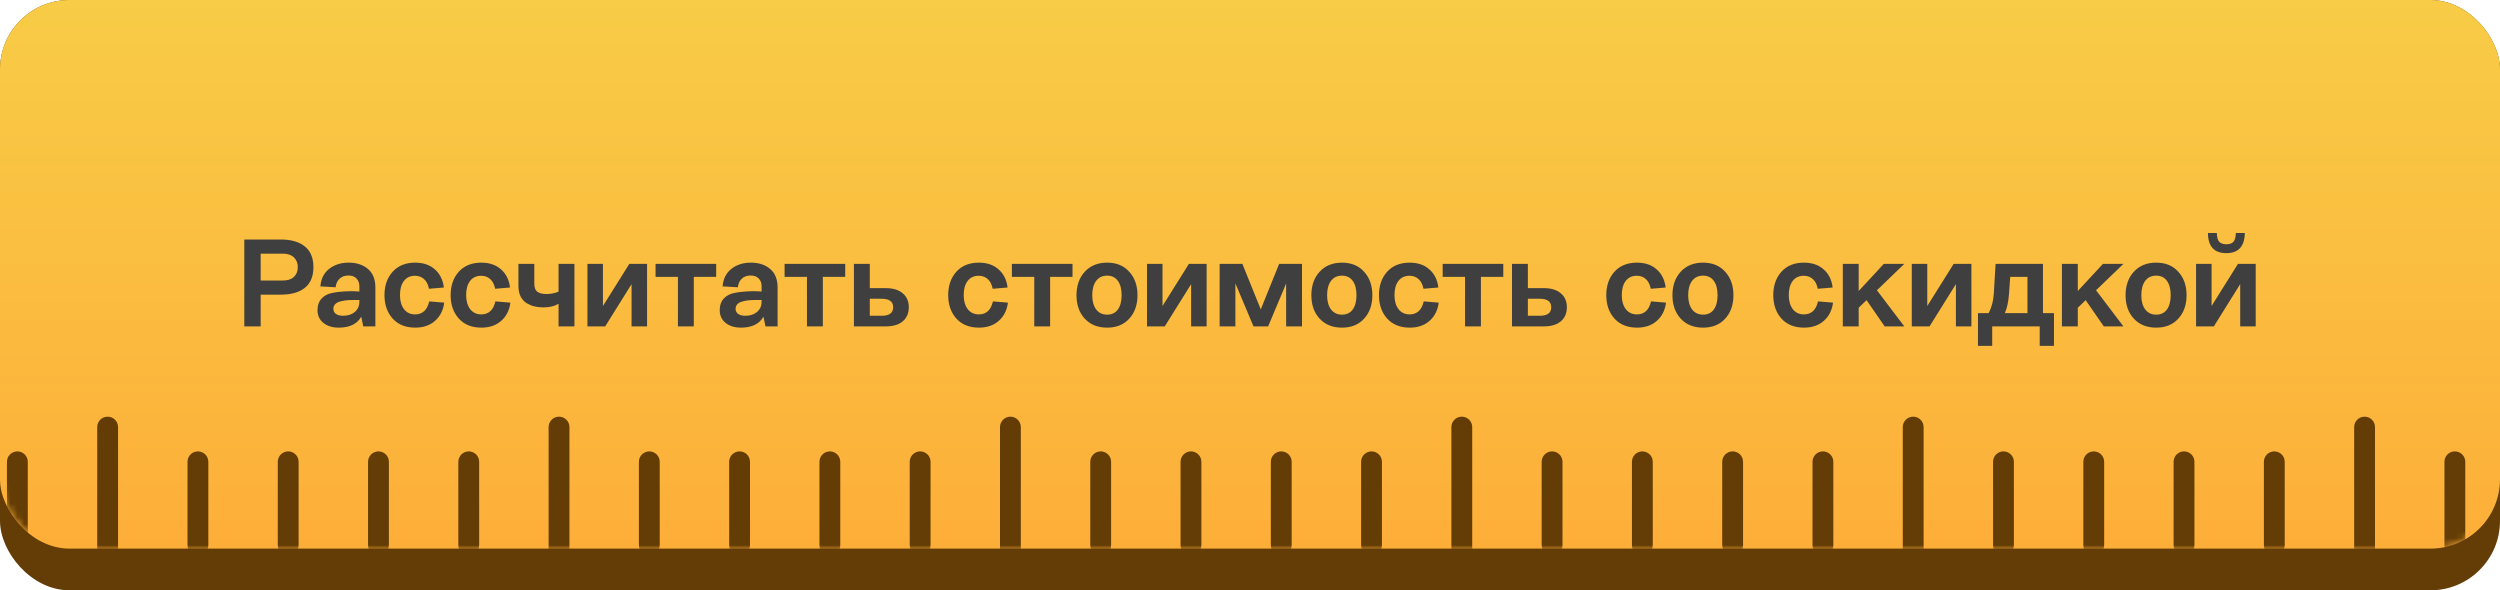 <?xml version="1.0" encoding="UTF-8"?> <svg xmlns="http://www.w3.org/2000/svg" width="360" height="85" viewBox="0 0 360 85" fill="none"> <rect width="360" height="85" rx="10" fill="#633D05"></rect> <rect width="360" height="79" rx="10" fill="url(#paint0_linear)"></rect> <mask id="mask0" style="mask-type:alpha" maskUnits="userSpaceOnUse" x="0" y="0" width="360" height="79"> <rect width="360" height="79" rx="10" fill="url(#paint1_linear)"></rect> </mask> <g mask="url(#mask0)"> <path d="M-38 66.5C-38 65.672 -37.328 65 -36.5 65C-35.672 65 -35 65.672 -35 66.5V78.5C-35 79.328 -35.672 80 -36.5 80C-37.328 80 -38 79.328 -38 78.5V66.5Z" fill="#633D05"></path> <path d="M274 61.5C274 60.672 274.672 60 275.5 60C276.328 60 277 60.672 277 61.5V83.5C277 84.328 276.328 85 275.5 85C274.672 85 274 84.328 274 83.5V61.5Z" fill="#633D05"></path> <path d="M118 66.5C118 65.672 118.672 65 119.5 65C120.328 65 121 65.672 121 66.5V78.5C121 79.328 120.328 80 119.5 80C118.672 80 118 79.328 118 78.5V66.5Z" fill="#633D05"></path> <path d="M430 66.5C430 65.672 430.672 65 431.5 65C432.328 65 433 65.672 433 66.5V78.5C433 79.328 432.328 80 431.5 80C430.672 80 430 79.328 430 78.5V66.5Z" fill="#633D05"></path> <path d="M40 66.5C40 65.672 40.672 65 41.5 65C42.328 65 43 65.672 43 66.5V78.5C43 79.328 42.328 80 41.5 80C40.672 80 40 79.328 40 78.5V66.5Z" fill="#633D05"></path> <path d="M352 66.5C352 65.672 352.672 65 353.5 65C354.328 65 355 65.672 355 66.5V78.5C355 79.328 354.328 80 353.5 80C352.672 80 352 79.328 352 78.5V66.5Z" fill="#633D05"></path> <path d="M196 66.5C196 65.672 196.672 65 197.5 65C198.328 65 199 65.672 199 66.5V78.5C199 79.328 198.328 80 197.5 80C196.672 80 196 79.328 196 78.5V66.5Z" fill="#633D05"></path> <path d="M1 66.5C1 65.672 1.672 65 2.5 65C3.328 65 4 65.672 4 66.5V78.5C4 79.328 3.328 80 2.5 80C1.672 80 1 79.328 1 78.5V66.5Z" fill="#633D05"></path> <path d="M313 66.5C313 65.672 313.672 65 314.5 65C315.328 65 316 65.672 316 66.5V78.5C316 79.328 315.328 80 314.5 80C313.672 80 313 79.328 313 78.5V66.5Z" fill="#633D05"></path> <path d="M157 66.5C157 65.672 157.672 65 158.5 65C159.328 65 160 65.672 160 66.5V78.5C160 79.328 159.328 80 158.5 80C157.672 80 157 79.328 157 78.5V66.5Z" fill="#633D05"></path> <path d="M469 61.5C469 60.672 469.672 60 470.5 60C471.328 60 472 60.672 472 61.5V83.5C472 84.328 471.328 85 470.5 85C469.672 85 469 84.328 469 83.5V61.5Z" fill="#633D05"></path> <path d="M79 61.5C79 60.672 79.672 60 80.5 60C81.328 60 82 60.672 82 61.5V83.5C82 84.328 81.328 85 80.5 85C79.672 85 79 84.328 79 83.5V61.5Z" fill="#633D05"></path> <path d="M391 66.5C391 65.672 391.672 65 392.5 65C393.328 65 394 65.672 394 66.5V78.5C394 79.328 393.328 80 392.5 80C391.672 80 391 79.328 391 78.5V66.5Z" fill="#633D05"></path> <path d="M235 66.5C235 65.672 235.672 65 236.5 65C237.328 65 238 65.672 238 66.5V78.5C238 79.328 237.328 80 236.5 80C235.672 80 235 79.328 235 78.5V66.5Z" fill="#633D05"></path> <path d="M-25 66.5C-25 65.672 -24.328 65 -23.5 65C-22.672 65 -22 65.672 -22 66.5V78.5C-22 79.328 -22.672 80 -23.5 80C-24.328 80 -25 79.328 -25 78.5V66.5Z" fill="#633D05"></path> <path d="M287 66.5C287 65.672 287.672 65 288.5 65C289.328 65 290 65.672 290 66.5V78.5C290 79.328 289.328 80 288.5 80C287.672 80 287 79.328 287 78.5V66.5Z" fill="#633D05"></path> <path d="M131 66.5C131 65.672 131.672 65 132.5 65C133.328 65 134 65.672 134 66.5V78.5C134 79.328 133.328 80 132.5 80C131.672 80 131 79.328 131 78.5V66.5Z" fill="#633D05"></path> <path d="M443 66.5C443 65.672 443.672 65 444.5 65C445.328 65 446 65.672 446 66.5V78.5C446 79.328 445.328 80 444.5 80C443.672 80 443 79.328 443 78.5V66.5Z" fill="#633D05"></path> <path d="M53 66.5C53 65.672 53.672 65 54.5 65C55.328 65 56 65.672 56 66.5V78.5C56 79.328 55.328 80 54.5 80C53.672 80 53 79.328 53 78.5V66.5Z" fill="#633D05"></path> <path d="M365 66.5C365 65.672 365.672 65 366.5 65C367.328 65 368 65.672 368 66.5V78.5C368 79.328 367.328 80 366.5 80C365.672 80 365 79.328 365 78.5V66.5Z" fill="#633D05"></path> <path d="M209 61.5C209 60.672 209.672 60 210.5 60C211.328 60 212 60.672 212 61.5V83.5C212 84.328 211.328 85 210.5 85C209.672 85 209 84.328 209 83.5V61.5Z" fill="#633D05"></path> <path d="M14 61.5C14 60.672 14.672 60 15.5 60C16.328 60 17 60.672 17 61.5V83.5C17 84.328 16.328 85 15.5 85C14.672 85 14 84.328 14 83.5V61.5Z" fill="#633D05"></path> <path d="M326 66.5C326 65.672 326.672 65 327.5 65C328.328 65 329 65.672 329 66.5V78.5C329 79.328 328.328 80 327.5 80C326.672 80 326 79.328 326 78.5V66.5Z" fill="#633D05"></path> <path d="M170 66.5C170 65.672 170.672 65 171.5 65C172.328 65 173 65.672 173 66.5V78.5C173 79.328 172.328 80 171.5 80C170.672 80 170 79.328 170 78.5V66.5Z" fill="#633D05"></path> <path d="M482 66.5C482 65.672 482.672 65 483.5 65C484.328 65 485 65.672 485 66.5V78.5C485 79.328 484.328 80 483.5 80C482.672 80 482 79.328 482 78.5V66.5Z" fill="#633D05"></path> <path d="M92 66.5C92 65.672 92.672 65 93.5 65C94.328 65 95 65.672 95 66.5V78.5C95 79.328 94.328 80 93.5 80C92.672 80 92 79.328 92 78.5V66.5Z" fill="#633D05"></path> <path d="M404 61.5C404 60.672 404.672 60 405.5 60C406.328 60 407 60.672 407 61.5V83.5C407 84.328 406.328 85 405.5 85C404.672 85 404 84.328 404 83.5V61.5Z" fill="#633D05"></path> <path d="M248 66.5C248 65.672 248.672 65 249.5 65C250.328 65 251 65.672 251 66.5V78.5C251 79.328 250.328 80 249.5 80C248.672 80 248 79.328 248 78.5V66.5Z" fill="#633D05"></path> <path d="M-12 66.5C-12 65.672 -11.328 65 -10.5 65C-9.672 65 -9 65.672 -9 66.5V78.5C-9 79.328 -9.672 80 -10.5 80C-11.328 80 -12 79.328 -12 78.5V66.5Z" fill="#633D05"></path> <path d="M300 66.5C300 65.672 300.672 65 301.5 65C302.328 65 303 65.672 303 66.5V78.5C303 79.328 302.328 80 301.5 80C300.672 80 300 79.328 300 78.5V66.5Z" fill="#633D05"></path> <path d="M144 61.5C144 60.672 144.672 60 145.5 60C146.328 60 147 60.672 147 61.5V83.5C147 84.328 146.328 85 145.5 85C144.672 85 144 84.328 144 83.5V61.5Z" fill="#633D05"></path> <path d="M456 66.5C456 65.672 456.672 65 457.5 65C458.328 65 459 65.672 459 66.5V78.5C459 79.328 458.328 80 457.5 80C456.672 80 456 79.328 456 78.5V66.5Z" fill="#633D05"></path> <path d="M66 66.5C66 65.672 66.672 65 67.5 65C68.328 65 69 65.672 69 66.5V78.5C69 79.328 68.328 80 67.5 80C66.672 80 66 79.328 66 78.5V66.5Z" fill="#633D05"></path> <path d="M378 66.5C378 65.672 378.672 65 379.5 65C380.328 65 381 65.672 381 66.5V78.5C381 79.328 380.328 80 379.5 80C378.672 80 378 79.328 378 78.5V66.5Z" fill="#633D05"></path> <path d="M222 66.5C222 65.672 222.672 65 223.5 65C224.328 65 225 65.672 225 66.5V78.5C225 79.328 224.328 80 223.5 80C222.672 80 222 79.328 222 78.5V66.5Z" fill="#633D05"></path> <path d="M27 66.5C27 65.672 27.672 65 28.5 65C29.328 65 30 65.672 30 66.5V78.5C30 79.328 29.328 80 28.5 80C27.672 80 27 79.328 27 78.5V66.5Z" fill="#633D05"></path> <path d="M339 61.5C339 60.672 339.672 60 340.5 60C341.328 60 342 60.672 342 61.5V83.5C342 84.328 341.328 85 340.5 85C339.672 85 339 84.328 339 83.5V61.5Z" fill="#633D05"></path> <path d="M183 66.5C183 65.672 183.672 65 184.5 65C185.328 65 186 65.672 186 66.5V78.5C186 79.328 185.328 80 184.5 80C183.672 80 183 79.328 183 78.5V66.5Z" fill="#633D05"></path> <path d="M495 66.5C495 65.672 495.672 65 496.5 65C497.328 65 498 65.672 498 66.5V78.5C498 79.328 497.328 80 496.5 80C495.672 80 495 79.328 495 78.5V66.5Z" fill="#633D05"></path> <path d="M105 66.5C105 65.672 105.672 65 106.5 65C107.328 65 108 65.672 108 66.5V78.5C108 79.328 107.328 80 106.5 80C105.672 80 105 79.328 105 78.5V66.5Z" fill="#633D05"></path> <path d="M417 66.5C417 65.672 417.672 65 418.5 65C419.328 65 420 65.672 420 66.5V78.5C420 79.328 419.328 80 418.5 80C417.672 80 417 79.328 417 78.5V66.5Z" fill="#633D05"></path> <path d="M261 66.5C261 65.672 261.672 65 262.5 65C263.328 65 264 65.672 264 66.5V78.5C264 79.328 263.328 80 262.5 80C261.672 80 261 79.328 261 78.5V66.5Z" fill="#633D05"></path> </g> <path d="M35.179 47V34.49H40.453C41.941 34.49 43.093 34.826 43.909 35.498C44.725 36.158 45.133 37.148 45.133 38.468C45.133 39.788 44.725 40.778 43.909 41.438C43.093 42.098 41.941 42.428 40.453 42.428H37.537V47H35.179ZM37.537 40.394H40.741C41.437 40.394 41.965 40.22 42.325 39.872C42.697 39.524 42.883 39.056 42.883 38.468C42.883 37.892 42.697 37.424 42.325 37.064C41.953 36.704 41.425 36.524 40.741 36.524H37.537V40.394ZM48.78 47.18C47.868 47.18 47.13 46.952 46.566 46.496C46.002 46.04 45.72 45.428 45.72 44.66C45.72 43.976 45.906 43.43 46.278 43.022C46.662 42.602 47.142 42.332 47.718 42.212C48.306 42.08 48.954 41.996 49.662 41.96C50.382 41.912 51.078 41.918 51.75 41.978V41.222C51.75 40.754 51.612 40.382 51.336 40.106C51.072 39.818 50.688 39.674 50.184 39.674C49.656 39.674 49.23 39.824 48.906 40.124C48.582 40.424 48.39 40.838 48.33 41.366L46.134 41.24C46.218 40.16 46.638 39.32 47.394 38.72C48.162 38.12 49.098 37.82 50.202 37.82C51.354 37.82 52.284 38.126 52.992 38.738C53.7 39.338 54.054 40.226 54.054 41.402V47H52.308L52.02 45.596C51.432 46.652 50.352 47.18 48.78 47.18ZM49.41 45.47C50.106 45.47 50.67 45.284 51.102 44.912C51.534 44.54 51.75 44.054 51.75 43.454V43.202C51.39 43.202 51.03 43.202 50.67 43.202C50.31 43.202 49.968 43.226 49.644 43.274C49.332 43.322 49.05 43.388 48.798 43.472C48.558 43.556 48.366 43.682 48.222 43.85C48.078 44.018 48.006 44.222 48.006 44.462C48.006 44.774 48.126 45.02 48.366 45.2C48.618 45.38 48.966 45.47 49.41 45.47ZM59.792 47.18C58.413 47.18 57.327 46.742 56.535 45.866C55.755 44.99 55.364 43.868 55.364 42.5C55.364 41.132 55.755 40.01 56.535 39.134C57.327 38.258 58.407 37.82 59.775 37.82C60.95 37.82 61.898 38.144 62.618 38.792C63.35 39.428 63.782 40.298 63.914 41.402L61.773 41.582C61.653 40.97 61.419 40.508 61.071 40.196C60.722 39.872 60.285 39.71 59.757 39.71C59.072 39.71 58.538 39.962 58.154 40.466C57.782 40.958 57.596 41.636 57.596 42.5C57.596 43.328 57.788 44 58.172 44.516C58.569 45.02 59.102 45.272 59.775 45.272C60.843 45.272 61.52 44.648 61.809 43.4L63.968 43.58C63.825 44.684 63.38 45.56 62.636 46.208C61.904 46.856 60.956 47.18 59.792 47.18ZM69.32 47.18C67.94 47.18 66.854 46.742 66.062 45.866C65.282 44.99 64.892 43.868 64.892 42.5C64.892 41.132 65.282 40.01 66.062 39.134C66.854 38.258 67.934 37.82 69.302 37.82C70.478 37.82 71.426 38.144 72.146 38.792C72.878 39.428 73.31 40.298 73.442 41.402L71.3 41.582C71.18 40.97 70.946 40.508 70.598 40.196C70.25 39.872 69.812 39.71 69.284 39.71C68.6 39.71 68.066 39.962 67.682 40.466C67.31 40.958 67.124 41.636 67.124 42.5C67.124 43.328 67.316 44 67.7 44.516C68.096 45.02 68.63 45.272 69.302 45.272C70.37 45.272 71.048 44.648 71.336 43.4L73.496 43.58C73.352 44.684 72.908 45.56 72.164 46.208C71.432 46.856 70.484 47.18 69.32 47.18ZM80.432 47V43.742C79.868 44.09 79.136 44.264 78.236 44.264C77.78 44.264 77.354 44.216 76.958 44.12C76.574 44.024 76.196 43.868 75.824 43.652C75.464 43.424 75.176 43.1 74.96 42.68C74.756 42.248 74.654 41.738 74.654 41.15V38H76.94V40.862C76.94 41.402 77.084 41.786 77.372 42.014C77.672 42.23 78.11 42.338 78.686 42.338C79.31 42.338 79.892 42.224 80.432 41.996V38H82.718V47H80.432ZM84.591 47V38H86.823V44.066L90.621 38H93.177V47H90.945V40.916L87.147 47H84.591ZM97.622 47V39.872H94.4V38H103.13V39.872H99.908V47H97.622ZM106.7 47.18C105.788 47.18 105.05 46.952 104.486 46.496C103.922 46.04 103.64 45.428 103.64 44.66C103.64 43.976 103.826 43.43 104.198 43.022C104.582 42.602 105.062 42.332 105.638 42.212C106.226 42.08 106.874 41.996 107.582 41.96C108.302 41.912 108.998 41.918 109.67 41.978V41.222C109.67 40.754 109.532 40.382 109.256 40.106C108.992 39.818 108.608 39.674 108.104 39.674C107.576 39.674 107.15 39.824 106.826 40.124C106.502 40.424 106.31 40.838 106.25 41.366L104.054 41.24C104.138 40.16 104.558 39.32 105.314 38.72C106.082 38.12 107.018 37.82 108.122 37.82C109.274 37.82 110.204 38.126 110.912 38.738C111.62 39.338 111.974 40.226 111.974 41.402V47H110.228L109.94 45.596C109.352 46.652 108.272 47.18 106.7 47.18ZM107.33 45.47C108.026 45.47 108.59 45.284 109.022 44.912C109.454 44.54 109.67 44.054 109.67 43.454V43.202C109.31 43.202 108.95 43.202 108.59 43.202C108.23 43.202 107.888 43.226 107.564 43.274C107.252 43.322 106.97 43.388 106.718 43.472C106.478 43.556 106.286 43.682 106.142 43.85C105.998 44.018 105.926 44.222 105.926 44.462C105.926 44.774 106.046 45.02 106.286 45.2C106.538 45.38 106.886 45.47 107.33 45.47ZM116.203 47V39.872H112.981V38H121.711V39.872H118.489V47H116.203ZM122.964 47V38H125.25V41.492H127.554C128.598 41.492 129.408 41.738 129.984 42.23C130.572 42.71 130.866 43.382 130.866 44.246C130.866 45.11 130.572 45.788 129.984 46.28C129.408 46.76 128.598 47 127.554 47H122.964ZM125.25 45.47H126.96C128.064 45.47 128.616 45.062 128.616 44.246C128.616 43.43 128.064 43.022 126.96 43.022H125.25V45.47ZM140.968 47.18C139.588 47.18 138.502 46.742 137.71 45.866C136.93 44.99 136.54 43.868 136.54 42.5C136.54 41.132 136.93 40.01 137.71 39.134C138.502 38.258 139.582 37.82 140.95 37.82C142.126 37.82 143.074 38.144 143.794 38.792C144.526 39.428 144.958 40.298 145.09 41.402L142.948 41.582C142.828 40.97 142.594 40.508 142.246 40.196C141.898 39.872 141.46 39.71 140.932 39.71C140.248 39.71 139.714 39.962 139.33 40.466C138.958 40.958 138.772 41.636 138.772 42.5C138.772 43.328 138.964 44 139.348 44.516C139.744 45.02 140.278 45.272 140.95 45.272C142.018 45.272 142.696 44.648 142.984 43.4L145.144 43.58C145 44.684 144.556 45.56 143.812 46.208C143.08 46.856 142.132 47.18 140.968 47.18ZM148.933 47V39.872H145.711V38H154.441V39.872H151.219V47H148.933ZM162.611 45.884C161.831 46.748 160.769 47.18 159.425 47.18C158.081 47.18 157.007 46.748 156.203 45.884C155.411 45.02 155.015 43.898 155.015 42.518C155.015 41.126 155.411 39.998 156.203 39.134C157.007 38.258 158.081 37.82 159.425 37.82C160.769 37.82 161.831 38.258 162.611 39.134C163.403 39.998 163.799 41.126 163.799 42.518C163.799 43.898 163.403 45.02 162.611 45.884ZM157.841 44.552C158.225 45.056 158.753 45.308 159.425 45.308C160.097 45.308 160.613 45.062 160.973 44.57C161.333 44.066 161.513 43.376 161.513 42.5C161.513 41.624 161.333 40.94 160.973 40.448C160.613 39.944 160.097 39.692 159.425 39.692C158.753 39.692 158.225 39.944 157.841 40.448C157.469 40.952 157.283 41.636 157.283 42.5C157.283 43.364 157.469 44.048 157.841 44.552ZM165.169 47V38H167.401V44.066L171.199 38H173.755V47H171.523V40.916L167.725 47H165.169ZM175.628 47V38H178.904L181.55 44.552L184.196 38H187.49V47H185.204V40.826L182.612 47H180.506L177.896 40.808V47H175.628ZM196.431 45.884C195.651 46.748 194.589 47.18 193.245 47.18C191.901 47.18 190.827 46.748 190.023 45.884C189.231 45.02 188.835 43.898 188.835 42.518C188.835 41.126 189.231 39.998 190.023 39.134C190.827 38.258 191.901 37.82 193.245 37.82C194.589 37.82 195.651 38.258 196.431 39.134C197.223 39.998 197.619 41.126 197.619 42.518C197.619 43.898 197.223 45.02 196.431 45.884ZM191.661 44.552C192.045 45.056 192.573 45.308 193.245 45.308C193.917 45.308 194.433 45.062 194.793 44.57C195.153 44.066 195.333 43.376 195.333 42.5C195.333 41.624 195.153 40.94 194.793 40.448C194.433 39.944 193.917 39.692 193.245 39.692C192.573 39.692 192.045 39.944 191.661 40.448C191.289 40.952 191.103 41.636 191.103 42.5C191.103 43.364 191.289 44.048 191.661 44.552ZM203.001 47.18C201.621 47.18 200.535 46.742 199.743 45.866C198.963 44.99 198.573 43.868 198.573 42.5C198.573 41.132 198.963 40.01 199.743 39.134C200.535 38.258 201.615 37.82 202.983 37.82C204.159 37.82 205.107 38.144 205.827 38.792C206.559 39.428 206.991 40.298 207.123 41.402L204.981 41.582C204.861 40.97 204.627 40.508 204.279 40.196C203.931 39.872 203.493 39.71 202.965 39.71C202.281 39.71 201.747 39.962 201.363 40.466C200.991 40.958 200.805 41.636 200.805 42.5C200.805 43.328 200.997 44 201.381 44.516C201.777 45.02 202.311 45.272 202.983 45.272C204.051 45.272 204.729 44.648 205.017 43.4L207.177 43.58C207.033 44.684 206.589 45.56 205.845 46.208C205.113 46.856 204.165 47.18 203.001 47.18ZM210.966 47V39.872H207.744V38H216.474V39.872H213.252V47H210.966ZM217.727 47V38H220.013V41.492H222.317C223.361 41.492 224.171 41.738 224.747 42.23C225.335 42.71 225.629 43.382 225.629 44.246C225.629 45.11 225.335 45.788 224.747 46.28C224.171 46.76 223.361 47 222.317 47H217.727ZM220.013 45.47H221.723C222.827 45.47 223.379 45.062 223.379 44.246C223.379 43.43 222.827 43.022 221.723 43.022H220.013V45.47ZM235.732 47.18C234.352 47.18 233.266 46.742 232.474 45.866C231.694 44.99 231.304 43.868 231.304 42.5C231.304 41.132 231.694 40.01 232.474 39.134C233.266 38.258 234.346 37.82 235.714 37.82C236.89 37.82 237.838 38.144 238.558 38.792C239.29 39.428 239.722 40.298 239.854 41.402L237.712 41.582C237.592 40.97 237.358 40.508 237.01 40.196C236.662 39.872 236.224 39.71 235.696 39.71C235.012 39.71 234.478 39.962 234.094 40.466C233.722 40.958 233.536 41.636 233.536 42.5C233.536 43.328 233.728 44 234.112 44.516C234.508 45.02 235.042 45.272 235.714 45.272C236.782 45.272 237.46 44.648 237.748 43.4L239.908 43.58C239.764 44.684 239.32 45.56 238.576 46.208C237.844 46.856 236.896 47.18 235.732 47.18ZM248.427 45.884C247.647 46.748 246.585 47.18 245.241 47.18C243.897 47.18 242.823 46.748 242.019 45.884C241.227 45.02 240.831 43.898 240.831 42.518C240.831 41.126 241.227 39.998 242.019 39.134C242.823 38.258 243.897 37.82 245.241 37.82C246.585 37.82 247.647 38.258 248.427 39.134C249.219 39.998 249.615 41.126 249.615 42.518C249.615 43.898 249.219 45.02 248.427 45.884ZM243.657 44.552C244.041 45.056 244.569 45.308 245.241 45.308C245.913 45.308 246.429 45.062 246.789 44.57C247.149 44.066 247.329 43.376 247.329 42.5C247.329 41.624 247.149 40.94 246.789 40.448C246.429 39.944 245.913 39.692 245.241 39.692C244.569 39.692 244.041 39.944 243.657 40.448C243.285 40.952 243.099 41.636 243.099 42.5C243.099 43.364 243.285 44.048 243.657 44.552ZM259.779 47.18C258.399 47.18 257.313 46.742 256.521 45.866C255.741 44.99 255.351 43.868 255.351 42.5C255.351 41.132 255.741 40.01 256.521 39.134C257.313 38.258 258.393 37.82 259.761 37.82C260.937 37.82 261.885 38.144 262.605 38.792C263.337 39.428 263.769 40.298 263.901 41.402L261.759 41.582C261.639 40.97 261.405 40.508 261.057 40.196C260.709 39.872 260.271 39.71 259.743 39.71C259.059 39.71 258.525 39.962 258.141 40.466C257.769 40.958 257.583 41.636 257.583 42.5C257.583 43.328 257.775 44 258.159 44.516C258.555 45.02 259.089 45.272 259.761 45.272C260.829 45.272 261.507 44.648 261.795 43.4L263.955 43.58C263.811 44.684 263.367 45.56 262.623 46.208C261.891 46.856 260.943 47.18 259.779 47.18ZM274.22 38L270.278 41.798L274.22 47H271.394L268.784 43.22L267.65 44.318V47H265.364V38H267.65V41.906L271.268 38H274.22ZM275.296 47V38H277.528V44.066L281.326 38H283.882V47H281.65V40.916L277.852 47H275.296ZM284.826 49.808V45.092H286.356C286.8 44.276 287.052 43.322 287.112 42.23L287.364 38H294.186V45.092H295.77V49.808H293.718V47H286.878V49.808H284.826ZM288.696 45.092H291.954V39.872H289.47L289.29 42.41C289.206 43.49 289.008 44.384 288.696 45.092ZM305.773 38L301.831 41.798L305.773 47H302.947L300.337 43.22L299.203 44.318V47H296.917V38H299.203V41.906L302.821 38H305.773ZM313.677 45.884C312.897 46.748 311.835 47.18 310.491 47.18C309.147 47.18 308.073 46.748 307.269 45.884C306.477 45.02 306.081 43.898 306.081 42.518C306.081 41.126 306.477 39.998 307.269 39.134C308.073 38.258 309.147 37.82 310.491 37.82C311.835 37.82 312.897 38.258 313.677 39.134C314.469 39.998 314.865 41.126 314.865 42.518C314.865 43.898 314.469 45.02 313.677 45.884ZM308.907 44.552C309.291 45.056 309.819 45.308 310.491 45.308C311.163 45.308 311.679 45.062 312.039 44.57C312.399 44.066 312.579 43.376 312.579 42.5C312.579 41.624 312.399 40.94 312.039 40.448C311.679 39.944 311.163 39.692 310.491 39.692C309.819 39.692 309.291 39.944 308.907 40.448C308.535 40.952 308.349 41.636 308.349 42.5C308.349 43.364 308.535 44.048 308.907 44.552ZM320.591 36.452C318.839 36.452 317.957 35.486 317.945 33.554H319.223C319.235 34.154 319.349 34.574 319.565 34.814C319.781 35.054 320.123 35.174 320.591 35.174C321.071 35.174 321.413 35.054 321.617 34.814C321.833 34.574 321.947 34.154 321.959 33.554H323.255C323.219 35.486 322.331 36.452 320.591 36.452ZM316.235 47V38H318.467V44.066L322.265 38H324.821V47H322.589V40.916L318.791 47H316.235Z" fill="#3F3F3F"></path> <defs> <linearGradient id="paint0_linear" x1="180" y1="0" x2="180" y2="79" gradientUnits="userSpaceOnUse"> <stop stop-color="#F8CC46"></stop> <stop offset="1" stop-color="#FDAE39"></stop> </linearGradient> <linearGradient id="paint1_linear" x1="180" y1="0" x2="180" y2="79" gradientUnits="userSpaceOnUse"> <stop stop-color="#39CF3B"></stop> <stop offset="1" stop-color="#18CA1A"></stop> </linearGradient> </defs> </svg> 